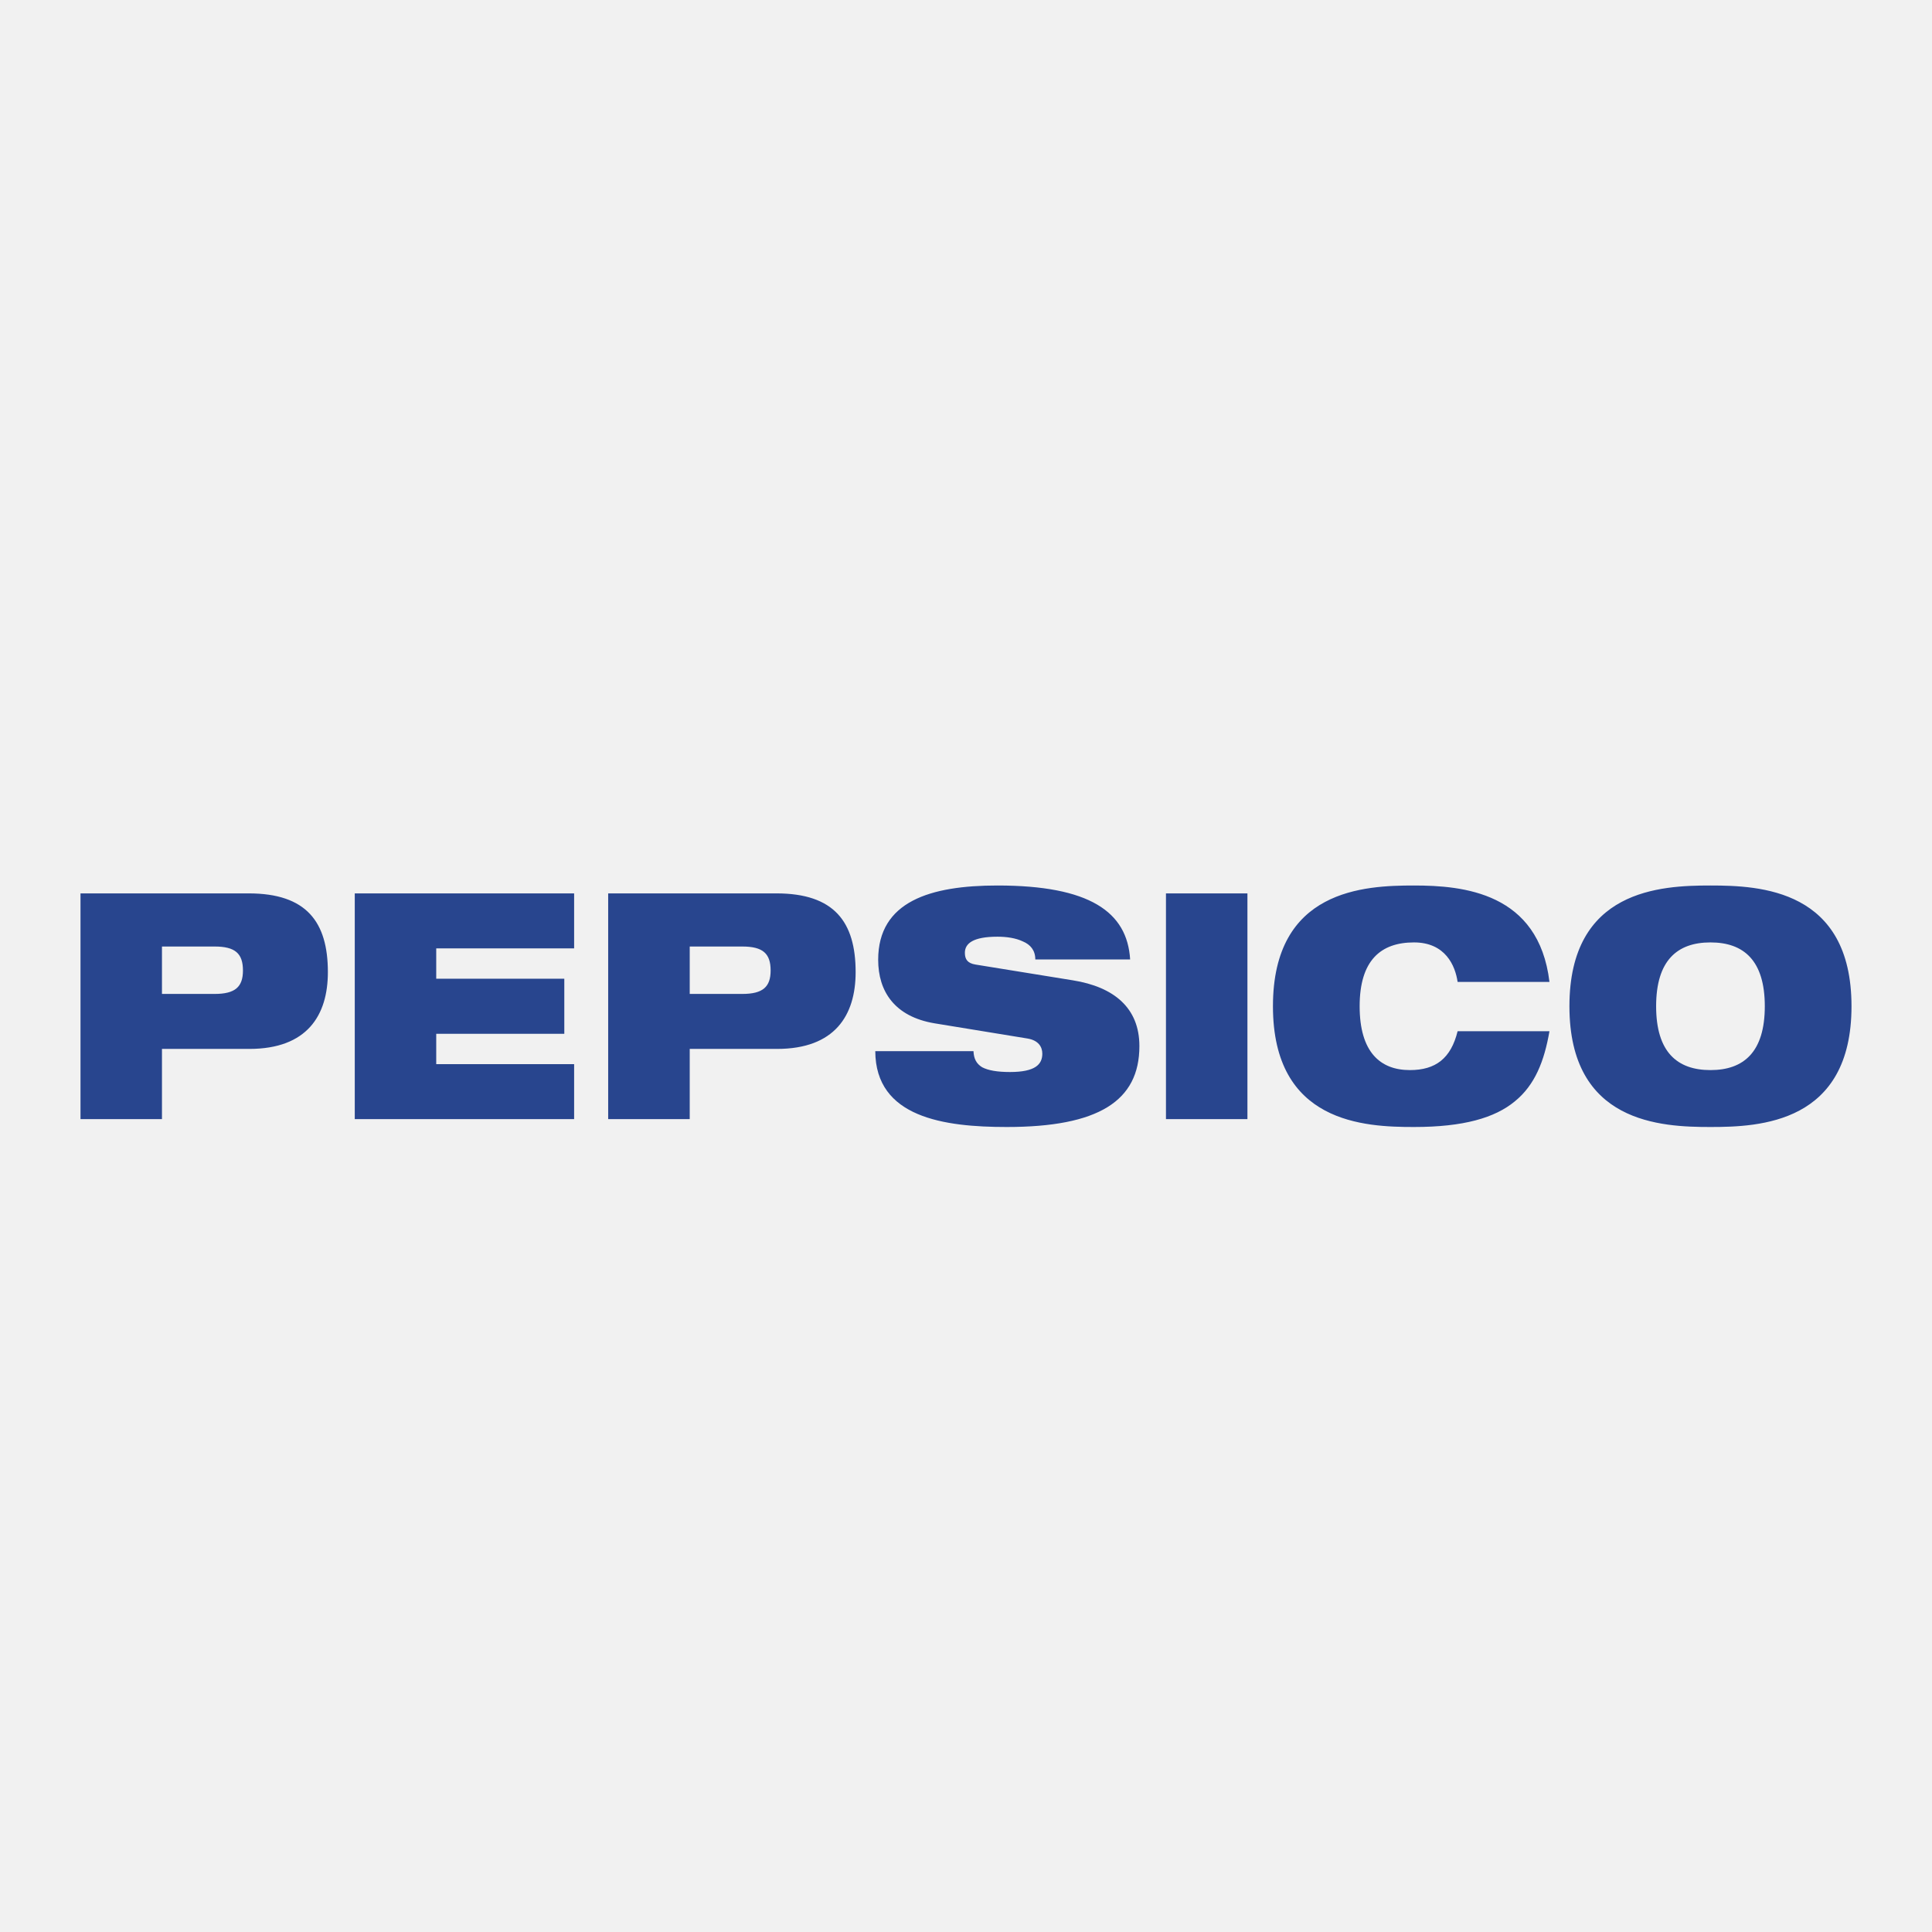 <svg width="24" height="24" viewBox="0 0 24 24" fill="none" xmlns="http://www.w3.org/2000/svg">
<rect width="24" height="24" fill="#F1F1F1"/>
<path d="M3.089 11.098H1V13.902H2.012V13.03H3.097C3.815 13.03 4.073 12.614 4.073 12.076C4.073 11.452 3.807 11.098 3.089 11.098ZM2.666 12.347H2.012V11.758H2.666C2.921 11.758 3.018 11.844 3.018 12.056C3.018 12.26 2.921 12.347 2.666 12.347ZM4.407 11.098H7.132V11.781H5.419V12.158H7.01V12.842H5.419V13.219H7.132V13.902H4.407V11.098ZM9.645 11.098H7.555V13.902H8.568V13.03H9.652C10.37 13.03 10.629 12.614 10.629 12.076C10.629 11.452 10.363 11.098 9.645 11.098ZM9.221 12.347H8.568V11.758H9.221C9.476 11.758 9.573 11.844 9.573 12.056C9.573 12.26 9.476 12.347 9.221 12.347ZM14.154 12.995C14.154 13.678 13.644 14 12.506 14C11.727 14 10.876 13.882 10.873 13.058H12.093C12.097 13.152 12.129 13.214 12.201 13.258C12.276 13.297 12.388 13.317 12.546 13.317C12.861 13.317 12.948 13.222 12.948 13.089C12.948 13.006 12.901 12.924 12.765 12.901L11.609 12.712C11.113 12.629 10.909 12.315 10.909 11.923C10.909 11.196 11.559 11 12.391 11C13.533 11 14.003 11.326 14.039 11.919H12.861C12.861 11.805 12.8 11.734 12.707 11.695C12.617 11.652 12.503 11.636 12.391 11.636C12.09 11.636 11.986 11.719 11.986 11.836C11.986 11.915 12.018 11.966 12.118 11.982L13.328 12.178C13.838 12.26 14.154 12.52 14.154 12.995ZM14.484 11.098H15.496V13.902H14.484V11.098ZM16.89 12.5C16.89 13.069 17.145 13.293 17.514 13.293C17.834 13.293 18.024 13.148 18.107 12.81H19.248V12.81C19.184 13.179 19.069 13.478 18.817 13.682C18.57 13.886 18.182 14 17.565 14C16.951 14 15.813 13.953 15.813 12.5C15.813 11.047 16.951 11 17.565 11C18.175 11 19.115 11.086 19.248 12.198H18.107C18.078 11.997 17.956 11.707 17.565 11.707C17.151 11.707 16.89 11.931 16.89 12.5ZM21.248 11C20.634 11 19.496 11.047 19.496 12.5C19.496 13.953 20.634 14 21.248 14C21.862 14 23 13.953 23 12.5C23 11.047 21.862 11 21.248 11ZM21.248 13.293C20.835 13.293 20.573 13.069 20.573 12.5C20.573 11.931 20.835 11.707 21.248 11.707C21.661 11.707 21.923 11.931 21.923 12.5C21.923 13.069 21.661 13.293 21.248 13.293Z" fill="#28458E"/>
</svg>
